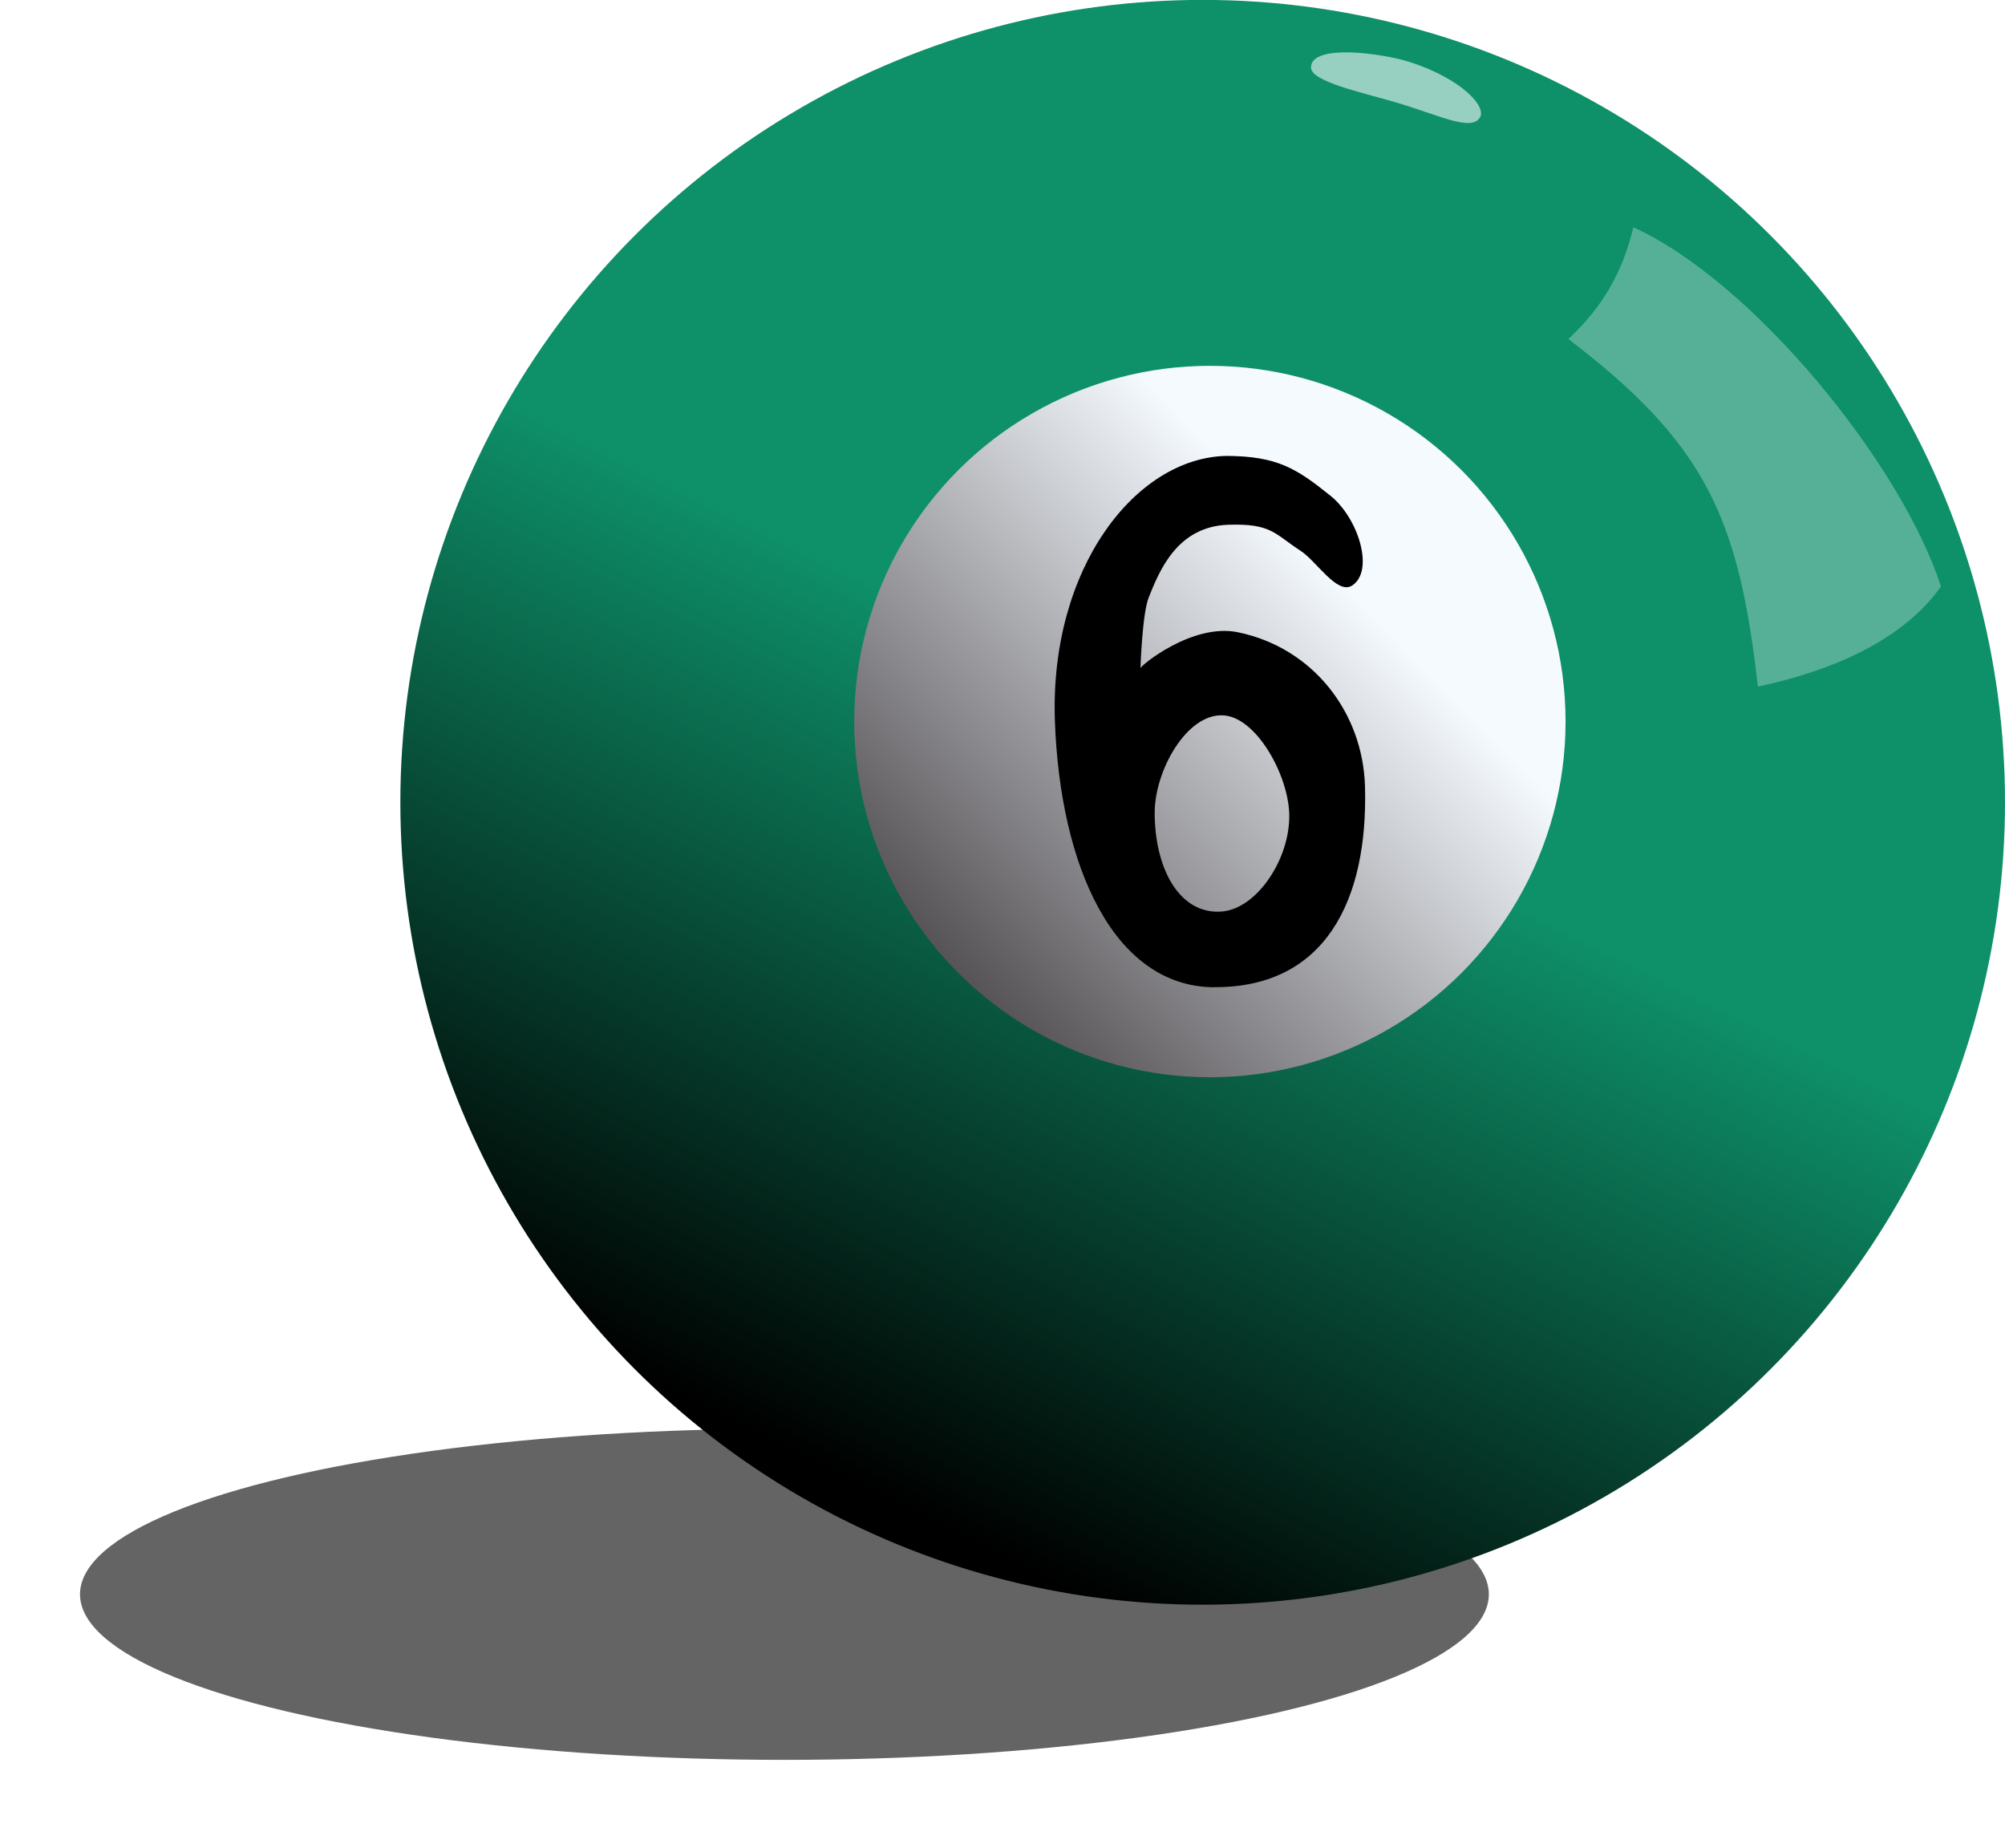 <?xml version="1.0" encoding="UTF-8" standalone="no"?>
<!-- Created with Inkscape (http://www.inkscape.org/) -->

<svg
   width="20.012mm"
   height="18.441mm"
   viewBox="0 0 20.012 18.441"
   version="1.1"
   id="svg1"
   xml:space="preserve"
   inkscape:version="1.3 (0e150ed6c4, 2023-07-21)"
   sodipodi:docname="Bolas_Sinucas_vetorizadas_2023.svg"
   xmlns:inkscape="http://www.inkscape.org/namespaces/inkscape"
   xmlns:sodipodi="http://sodipodi.sourceforge.net/DTD/sodipodi-0.dtd"
   xmlns:xlink="http://www.w3.org/1999/xlink"
   xmlns="http://www.w3.org/2000/svg"
   xmlns:svg="http://www.w3.org/2000/svg"><sodipodi:namedview
     id="namedview1"
     pagecolor="#ffffff"
     bordercolor="#000000"
     borderopacity="0.25"
     inkscape:showpageshadow="2"
     inkscape:pageopacity="0.0"
     inkscape:pagecheckerboard="0"
     inkscape:deskcolor="#d1d1d1"
     inkscape:document-units="mm"
     inkscape:zoom="1.4142136"
     inkscape:cx="496.7425"
     inkscape:cy="210.36426"
     inkscape:window-width="1920"
     inkscape:window-height="1001"
     inkscape:window-x="2391"
     inkscape:window-y="-9"
     inkscape:window-maximized="1"
     inkscape:current-layer="layer1"
     showguides="false"><sodipodi:guide
       position="72.535,376.558"
       orientation="1,0"
       id="guide37"
       inkscape:locked="false" /></sodipodi:namedview><defs
     id="defs1"><linearGradient
       id="linearGradient110"
       inkscape:collect="always"><stop
         style="stop-color:#0e9068;stop-opacity:1;"
         offset="0"
         id="stop108" /><stop
         style="stop-color:#000000;stop-opacity:1;"
         offset="1"
         id="stop110" /></linearGradient><linearGradient
       id="linearGradient63"
       inkscape:collect="always"><stop
         style="stop-color:#f5faff;stop-opacity:1;"
         offset="0"
         id="stop61" /><stop
         style="stop-color:#514d50;stop-opacity:1;"
         offset="0.744"
         id="stop62" /><stop
         style="stop-color:#f5faff;stop-opacity:0;"
         offset="1"
         id="stop63" /></linearGradient><linearGradient
       id="swatch10"
       inkscape:swatch="solid"><stop
         style="stop-color:#aa4400;stop-opacity:1;"
         offset="0"
         id="stop10" /></linearGradient><filter
       inkscape:collect="always"
       style="color-interpolation-filters:sRGB"
       id="filter18"
       x="-0.057"
       y="-0.258"
       width="1.114"
       height="1.516"><feGaussianBlur
         inkscape:collect="always"
         stdDeviation="0.446"
         id="feGaussianBlur18" /></filter><filter
       inkscape:collect="always"
       style="color-interpolation-filters:sRGB"
       id="filter44"
       x="-0.073"
       y="-0.279"
       width="1.146"
       height="1.559"><feGaussianBlur
         inkscape:collect="always"
         stdDeviation="0.091"
         id="feGaussianBlur44" /></filter><filter
       inkscape:collect="always"
       style="color-interpolation-filters:sRGB"
       id="filter57"
       x="-0.02"
       y="-0.016"
       width="1.04"
       height="1.032"><feGaussianBlur
         inkscape:collect="always"
         stdDeviation="0.039"
         id="feGaussianBlur57" /></filter><linearGradient
       inkscape:collect="always"
       xlink:href="#linearGradient63"
       id="linearGradient118"
       gradientUnits="userSpaceOnUse"
       gradientTransform="matrix(0.796,0,0,0.796,41.913,85.455)"
       x1="119.017"
       y1="16.982"
       x2="112.13"
       y2="23.634" /><linearGradient
       inkscape:collect="always"
       xlink:href="#linearGradient110"
       id="linearGradient119"
       gradientUnits="userSpaceOnUse"
       gradientTransform="matrix(0.796,0,0,0.796,79.25,66.508)"
       x1="70.223"
       y1="42.702"
       x2="65.651"
       y2="51.822" /></defs><g
     inkscape:label="Camada 1"
     inkscape:groupmode="layer"
     id="layer1"
     transform="translate(-123.113,-93.028)"><g
       id="g3"><ellipse
         style="opacity:0.78;mix-blend-mode:normal;fill:#000000;fill-opacity:1;stroke:none;stroke-width:0.053;stroke-linecap:round;stroke-dasharray:none;stroke-opacity:1;filter:url(#filter18)"
         id="ellipse115"
         cx="64.58"
         cy="53.069"
         rx="9.387"
         ry="2.076"
         transform="matrix(0.749,0,0,0.796,82.572,66.696)" /><circle
         style="fill:url(#linearGradient119);fill-opacity:1;stroke:none;stroke-width:0.053;stroke-linecap:round;stroke-dasharray:none;stroke-opacity:1"
         id="circle115"
         cx="135.117"
         cy="101.035"
         r="8.008" /><path
         id="path116"
         style="opacity:0.766;fill:#f5faff;stroke-width:0.053;stroke-linecap:round;filter:url(#filter44)"
         transform="matrix(0.573,0.147,-0.147,0.573,101.111,63.668)"
         d="m 73.038,34.554 c -0.094,0.263 -0.675,0.126 -1.437,0.099 -0.597,-0.021 -1.473,0.017 -1.532,-0.214 -0.102,-0.394 1.108,-0.533 1.591,-0.504 0.914,0.056 1.455,0.405 1.378,0.618 z"
         sodipodi:nodetypes="sssss" /><circle
         style="fill:url(#linearGradient118);fill-opacity:1;stroke:none;stroke-width:0.421;stroke-linecap:round;stroke-dasharray:none;stroke-opacity:1"
         id="circle116"
         cx="135.189"
         cy="100.229"
         r="3.55" /><path
         style="opacity:0.557;mix-blend-mode:normal;fill:#f5faff;fill-opacity:1;stroke:none;stroke-width:0.053;stroke-linecap:round;stroke-dasharray:none;stroke-opacity:1;filter:url(#filter57)"
         d="m 121.789,13.595 c 0.43,-0.403 0.677,-0.832 0.815,-1.401 1.508,0.686 3.359,2.968 3.857,4.503 -0.47,0.664 -1.338,1.051 -2.296,1.256 -0.237,-2.106 -0.65,-3.044 -2.376,-4.358 z"
         id="path117"
         sodipodi:nodetypes="ccccc"
         transform="matrix(0.796,0,0,0.796,41.823,85.59)" /><path
         id="path118"
         style="opacity:1;fill:#000000;fill-opacity:1;stroke:none;stroke-width:0.053;stroke-linecap:round;stroke-dasharray:none;stroke-opacity:0.2"
         d="m 135.233,102.88 c 1.11,0.005 1.536,-0.871 1.504,-2.004 -0.021,-0.739 -0.52,-1.384 -1.268,-1.538 -0.454,-0.094 -0.973,0.333 -0.973,0.359 0,0 0.017,-0.545 0.083,-0.708 0.105,-0.261 0.281,-0.707 0.794,-0.724 0.432,-0.014 0.46,0.091 0.724,0.262 0.155,0.1 0.362,0.44 0.511,0.345 0.226,-0.145 0.064,-0.672 -0.215,-0.896 -0.34,-0.273 -0.53,-0.395 -1.036,-0.398 -0.908,0.015 -1.769,1.121 -1.715,2.645 0.051,1.442 0.582,2.653 1.592,2.658 z m 0.037,-0.753 c -0.406,0.002 -0.632,-0.458 -0.632,-0.987 -1.3e-4,-0.421 0.319,-0.989 0.68,-0.973 0.333,0.014 0.653,0.593 0.663,0.985 0.012,0.438 -0.317,0.943 -0.672,0.973 -0.014,10e-4 -0.027,0.002 -0.04,0.002 z"
         sodipodi:nodetypes="ssscssssscssssssssss" /></g></g></svg>
